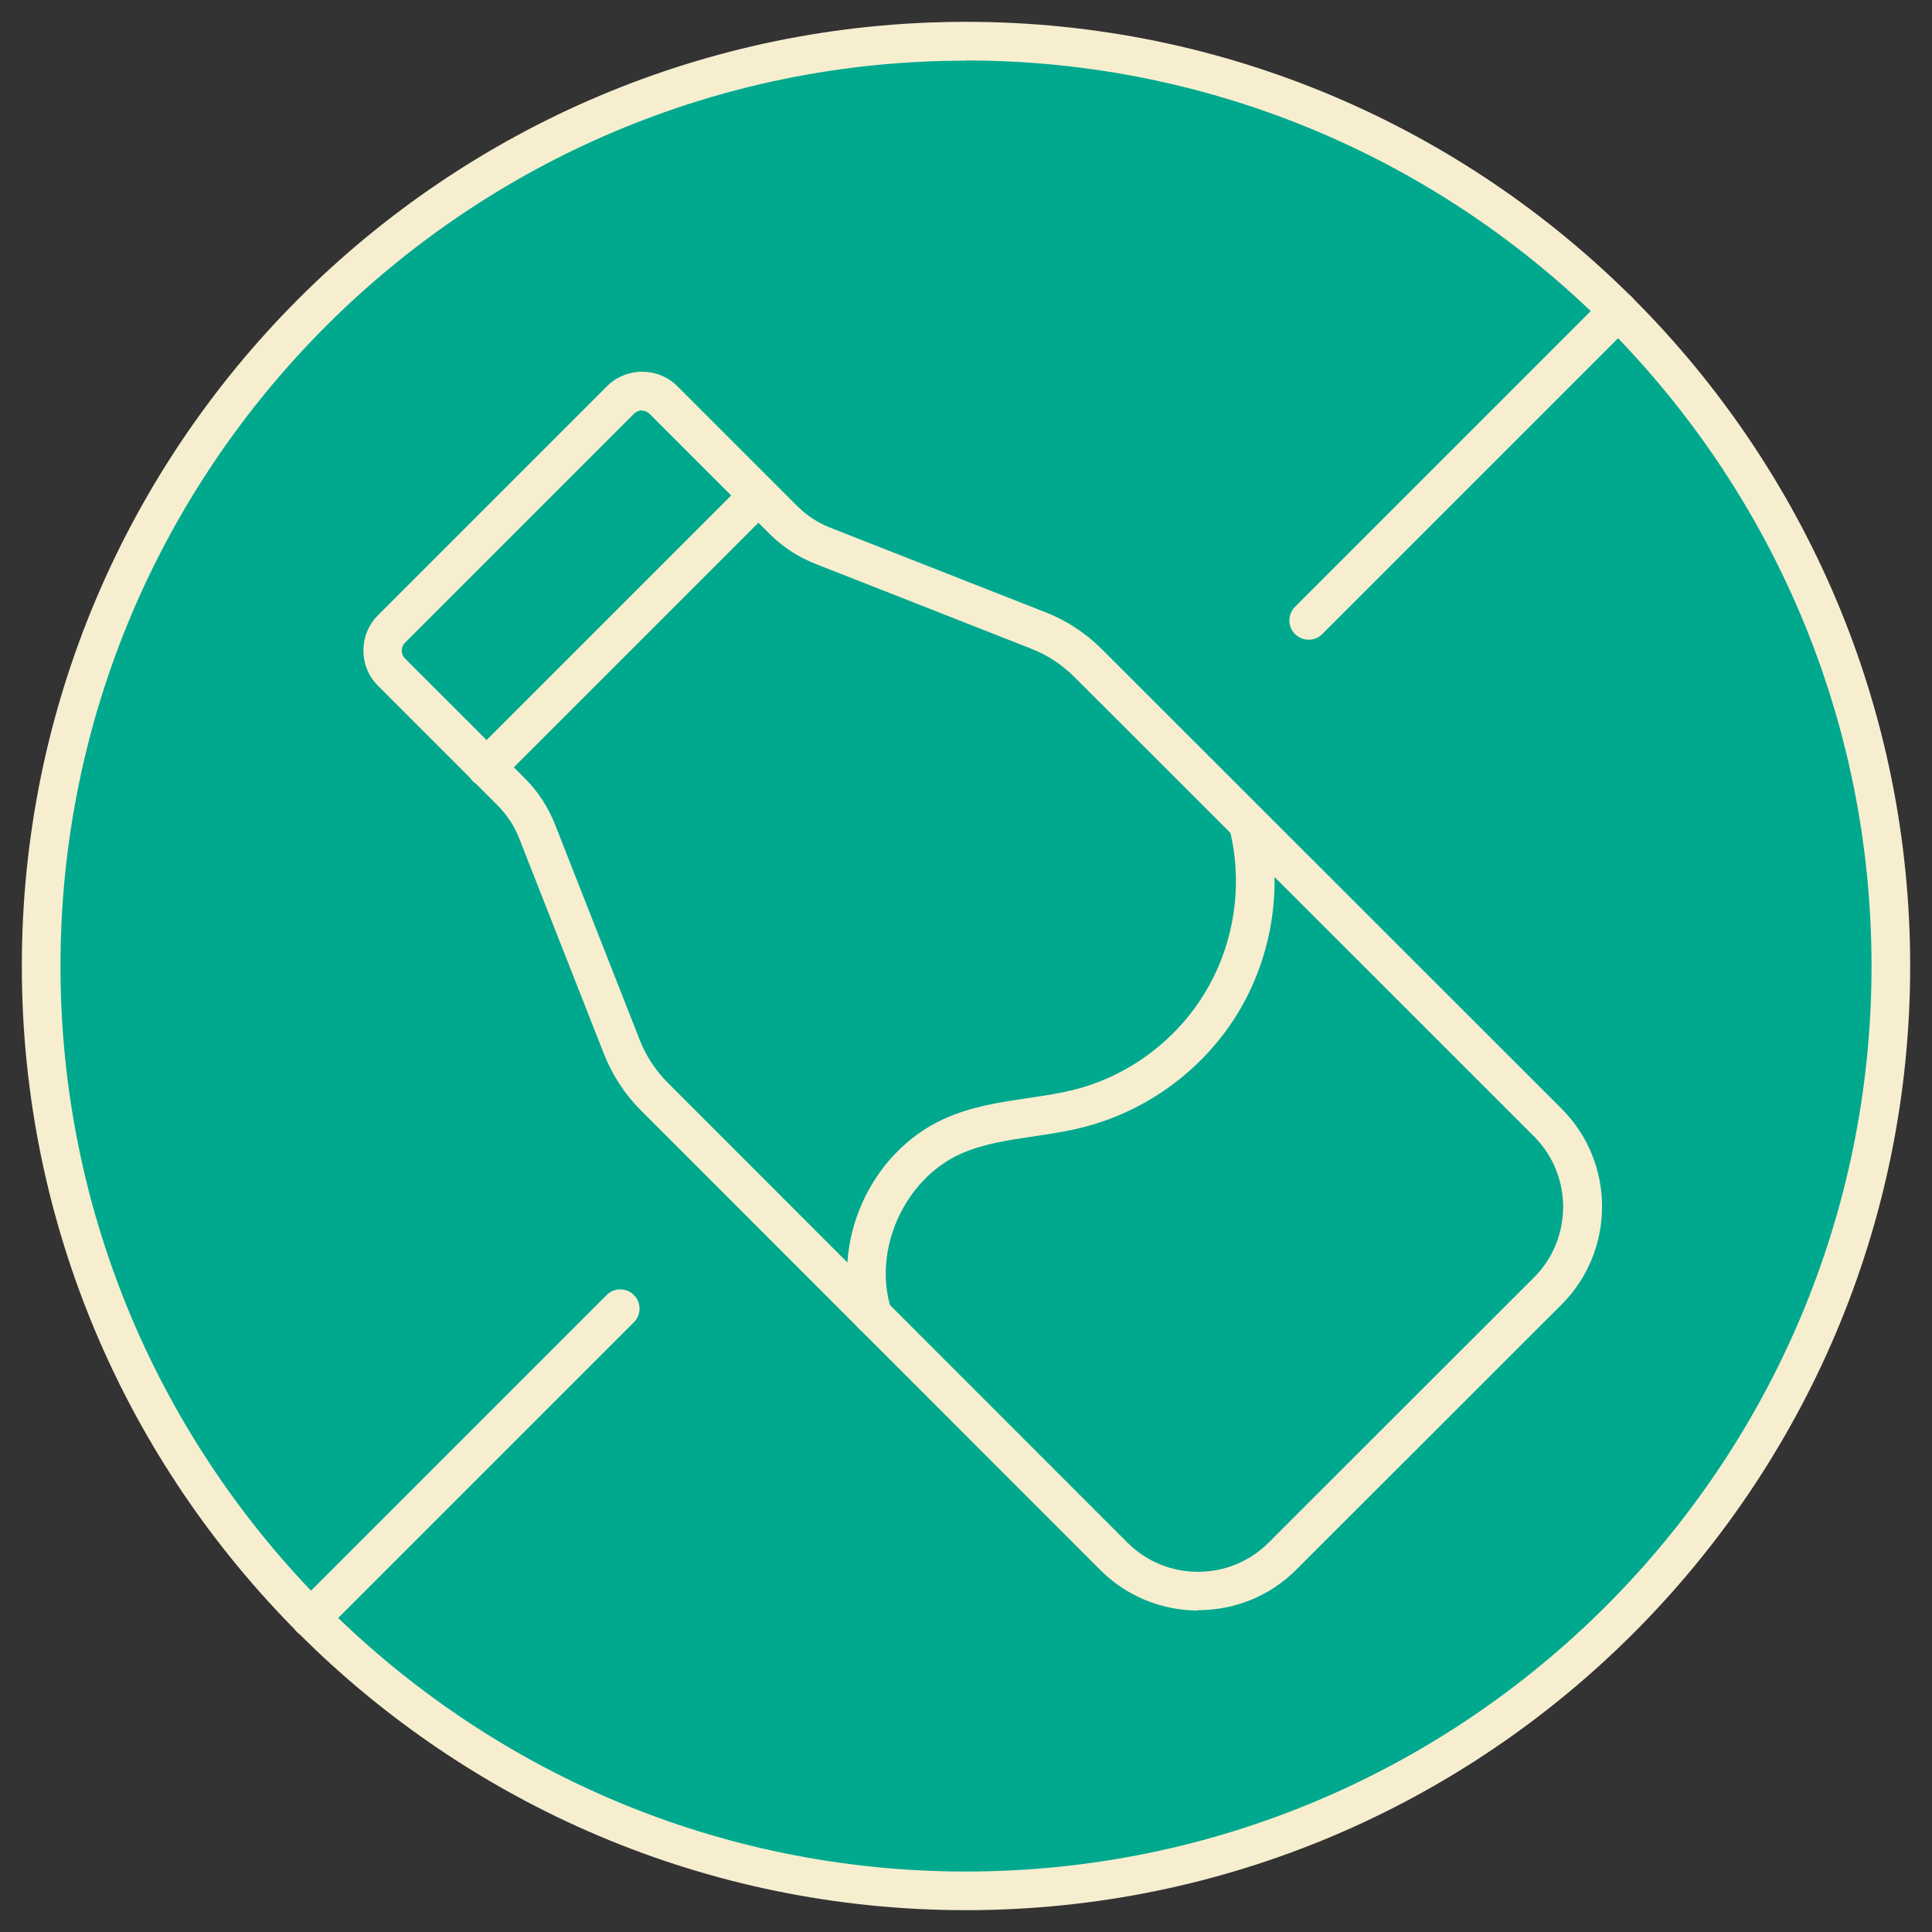 <?xml version="1.0" encoding="UTF-8"?>
<svg id="Layer_1" data-name="Layer 1" xmlns="http://www.w3.org/2000/svg" viewBox="0 0 100 100">
  <rect x="0" y="0" width="100" height="100" fill="#333333" stroke="none"/>
  <defs>
    <style>
      .cls-1 {
        fill: #f7eed0;
      }

      .cls-1, .cls-2 {
        stroke-width: 0px;
      }

      .cls-2 {
        fill: #00a98e;
      }
    </style>
  </defs>
  <circle class="cls-2" cx="50" cy="50" r="47.89"/>
  <g>
    <path class="cls-1" d="m50,98.87C23.05,98.87,1.13,76.95,1.13,50S23.05,1.13,50,1.13s48.87,21.92,48.87,48.87-21.92,48.87-48.87,48.87Zm0-95.73C24.16,3.13,3.13,24.16,3.13,50s21.02,46.87,46.87,46.87,46.87-21.02,46.87-46.87S75.84,3.13,50,3.13Z"/>
    <path class="cls-1" d="m67.74,33.11c-.26,0-.51-.1-.71-.29-.39-.39-.39-1.02,0-1.41l16.03-16.03c.39-.39,1.02-.39,1.41,0s.39,1.02,0,1.41l-16.03,16.03c-.2.2-.45.29-.71.29Z"/>
    <path class="cls-1" d="m16.08,84.76c-.26,0-.51-.1-.71-.29-.39-.39-.39-1.02,0-1.41l16.03-16.03c.39-.39,1.02-.39,1.41,0s.39,1.02,0,1.41l-16.03,16.03c-.2.2-.45.29-.71.29Z"/>
    <path class="cls-1" d="m62.02,83.36c-1.83,0-3.67-.7-5.06-2.09l-23.78-23.79c-.84-.84-1.48-1.82-1.92-2.93l-4.38-11.14c-.25-.65-.63-1.22-1.12-1.72l-6.2-6.2c-1-1-1-2.64,0-3.64l11.86-11.86c1-1,2.64-1,3.64,0l6.2,6.2c.49.49,1.07.87,1.71,1.12l11.14,4.38c1.1.43,2.09,1.08,2.93,1.92l23.79,23.78c2.79,2.79,2.79,7.33,0,10.13l-13.74,13.73c-1.4,1.4-3.23,2.09-5.06,2.09Zm-28.79-62.12c-.15,0-.29.06-.41.17l-11.86,11.86c-.22.22-.22.59,0,.81l6.2,6.2c.69.69,1.21,1.49,1.57,2.4l4.38,11.14c.33.85.83,1.6,1.47,2.24l23.78,23.79c2.01,2.01,5.29,2.01,7.3,0l13.74-13.73c2.01-2.01,2.01-5.29,0-7.3l-23.79-23.78c-.64-.64-1.4-1.14-2.25-1.47h0l-11.14-4.38c-.9-.35-1.71-.88-2.4-1.57l-6.2-6.2c-.11-.11-.26-.17-.41-.17Z"/>
    <path class="cls-1" d="m25.18,40.72c-.26,0-.51-.1-.71-.29-.39-.39-.39-1.02,0-1.41l14.09-14.09c.39-.39,1.02-.39,1.41,0s.39,1.02,0,1.41l-14.09,14.09c-.2.2-.45.29-.71.29Z"/>
    <path class="cls-1" d="m45.18,69.08c-.42,0-.82-.27-.95-.69-1.3-4.04.79-8.75,4.66-10.49,1.4-.63,2.88-.85,4.3-1.06.87-.13,1.7-.25,2.5-.46,2.82-.74,5.28-2.61,6.75-5.12,1.48-2.51,1.91-5.57,1.19-8.39-.14-.53.19-1.08.72-1.22.53-.14,1.08.19,1.22.72.85,3.33.34,6.94-1.4,9.9-1.74,2.96-4.65,5.16-7.97,6.04-.9.24-1.82.38-2.71.51-1.35.2-2.63.39-3.78.91-2.92,1.32-4.56,5-3.58,8.05.17.53-.12,1.09-.65,1.26-.1.03-.21.05-.31.05Z"/>
  </g>
</svg>